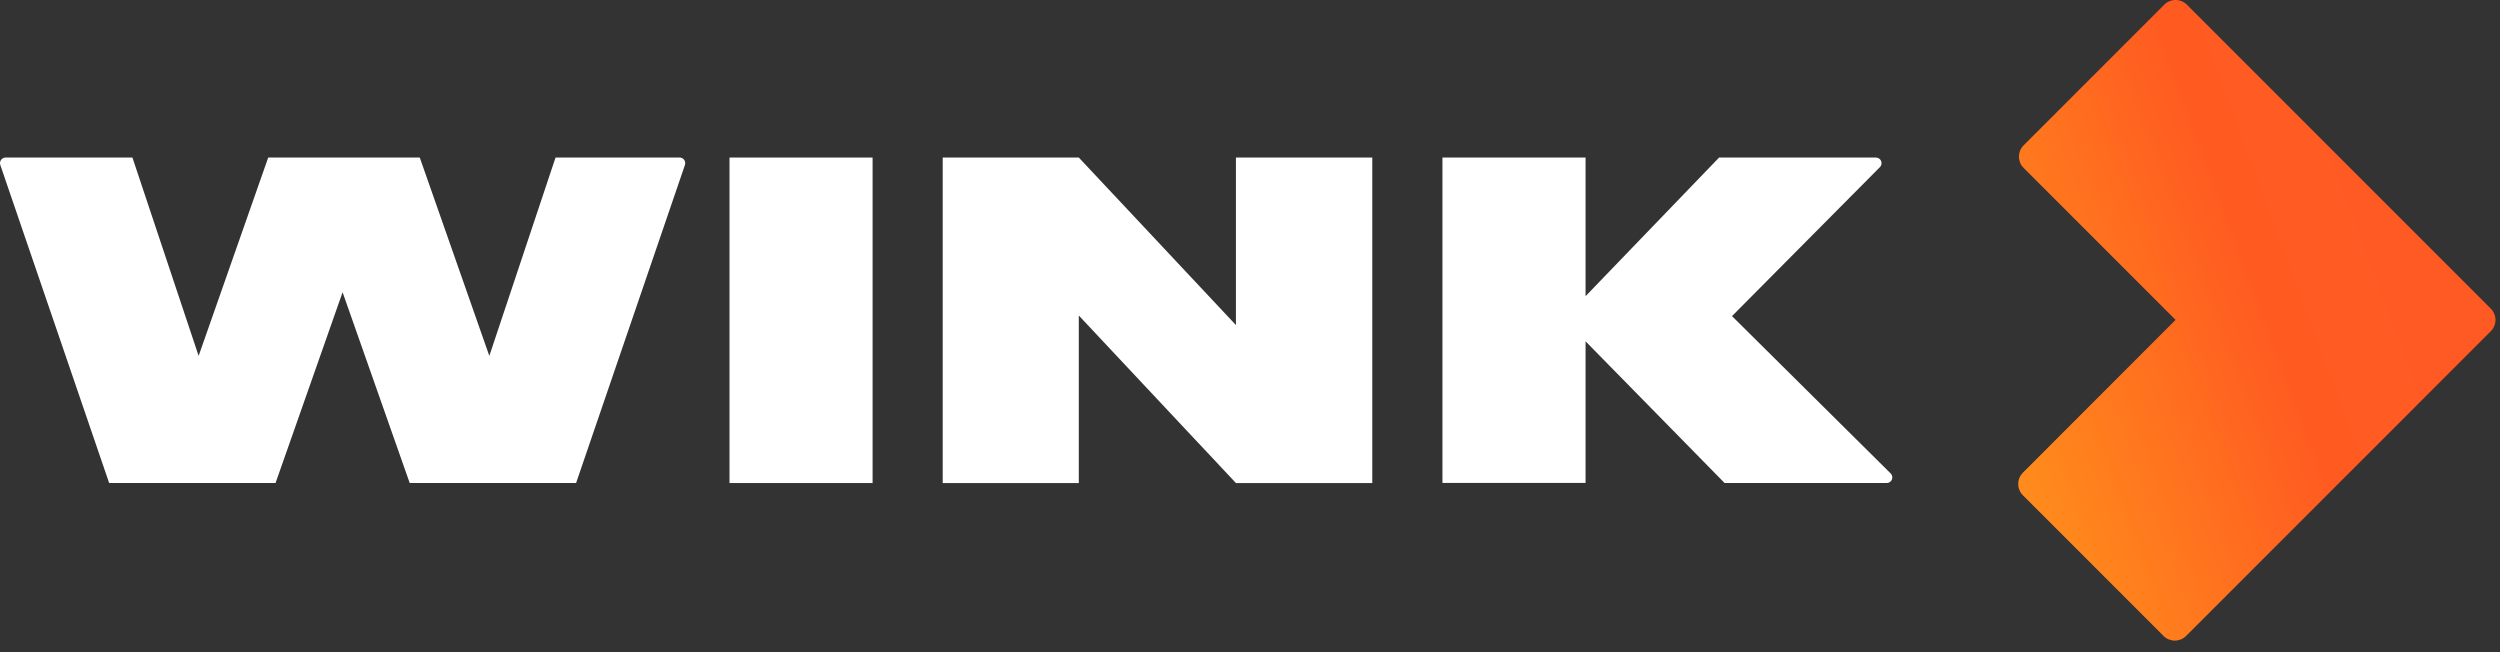 <svg width="115" height="30" viewBox="0 0 115 30" fill="none" xmlns="http://www.w3.org/2000/svg">
<rect x="0" y="0" width="115" height="30" fill="#333333" stroke="none"/>
<path d="M86.971 21.779L79.672 14.541L86.476 7.688C86.512 7.652 86.537 7.606 86.546 7.556C86.556 7.505 86.551 7.454 86.531 7.406C86.512 7.359 86.479 7.319 86.436 7.29C86.393 7.262 86.343 7.247 86.292 7.247H79.078L72.936 13.624V7.247H66.353V22.216H72.936V15.701L79.332 22.219H86.785C86.837 22.22 86.887 22.205 86.93 22.177C86.973 22.149 87.007 22.109 87.027 22.061C87.047 22.014 87.052 21.962 87.042 21.912C87.032 21.861 87.007 21.815 86.971 21.779Z" fill="white"/>
<path d="M56.853 7.247V14.953L49.625 7.247H43.365V22.22H49.625V14.514L56.853 22.22H63.125V7.247H56.853Z" fill="white"/>
<path d="M25.555 7.246L22.509 16.371L19.309 7.246H12.338L9.137 16.371L6.091 7.246H0.258C0.217 7.247 0.176 7.256 0.14 7.275C0.103 7.294 0.072 7.321 0.048 7.355C0.024 7.388 0.009 7.427 0.003 7.468C-0.003 7.508 0.001 7.55 0.014 7.589L5.021 22.219H12.675L15.759 13.443L18.847 22.219H26.5L31.507 7.589C31.52 7.55 31.524 7.508 31.518 7.468C31.512 7.427 31.497 7.388 31.473 7.355C31.449 7.321 31.418 7.294 31.381 7.275C31.345 7.256 31.304 7.247 31.263 7.246H25.555Z" fill="white"/>
<path d="M40.139 7.247H33.557V22.22H40.139V7.247Z" fill="white"/>
<path d="M99.556 0.215L93.087 6.685C93.019 6.753 92.964 6.834 92.927 6.923C92.891 7.012 92.871 7.108 92.871 7.204C92.871 7.301 92.891 7.397 92.927 7.486C92.964 7.575 93.019 7.656 93.087 7.724L100.076 14.714L93.054 21.742C92.986 21.811 92.931 21.892 92.894 21.981C92.857 22.07 92.838 22.166 92.838 22.263C92.838 22.359 92.857 22.455 92.894 22.544C92.931 22.634 92.986 22.715 93.054 22.783L99.523 29.252C99.591 29.32 99.672 29.375 99.761 29.412C99.85 29.448 99.946 29.468 100.043 29.468C100.139 29.468 100.235 29.448 100.324 29.412C100.413 29.375 100.494 29.32 100.562 29.252L114.576 15.237C114.714 15.099 114.792 14.912 114.792 14.717C114.792 14.522 114.714 14.335 114.576 14.197L100.596 0.215C100.458 0.077 100.271 0 100.076 0C99.881 0 99.694 0.077 99.556 0.215Z" fill="url(#paint0_linear_9050_10152)"/>
<defs>
<linearGradient id="paint0_linear_9050_10152" x1="85.762" y1="20.032" x2="121.212" y2="6.895" gradientUnits="userSpaceOnUse">
<stop stop-color="#FF9532"/>
<stop offset="0.17" stop-color="#FF8A1C"/>
<stop offset="0.51" stop-color="#FF5B21"/>
<stop offset="0.79" stop-color="#FF5A24"/>
</linearGradient>
</defs>
</svg>
